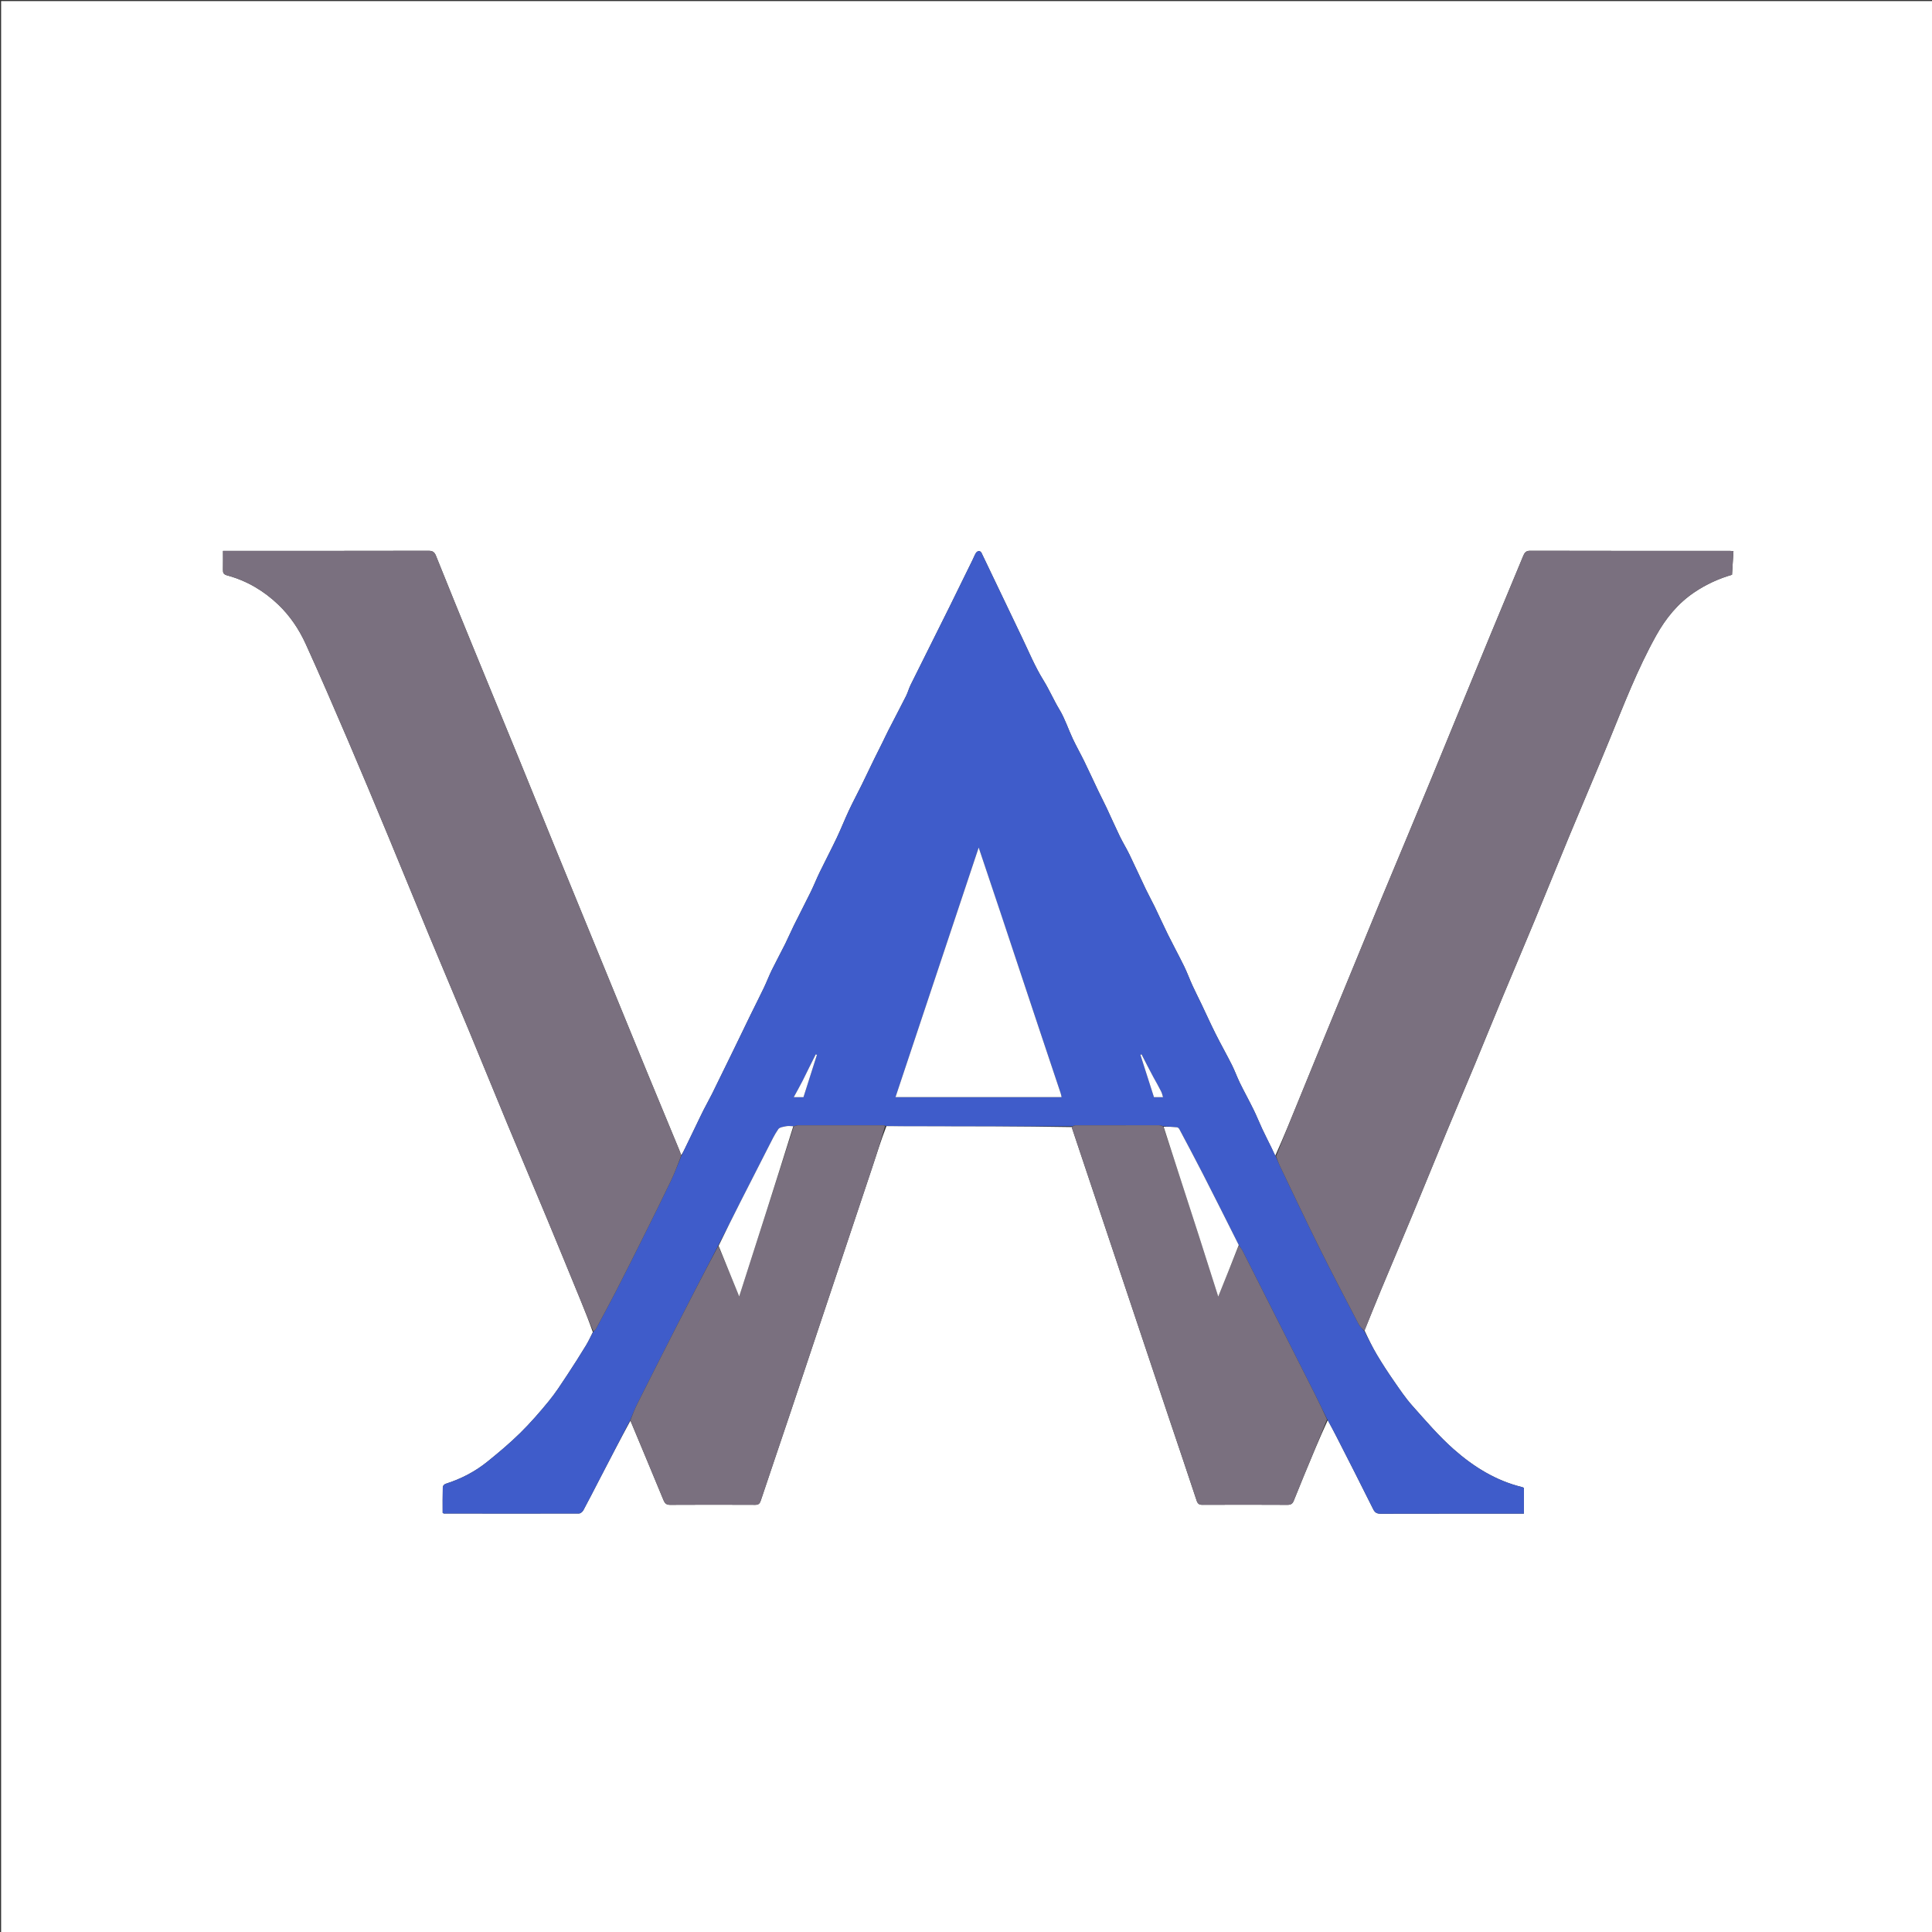<svg version="1.1" id="Layer_1" xmlns="http://www.w3.org/2000/svg" xmlns:xlink="http://www.w3.org/1999/xlink" x="0px" y="0px"
	 width="100%" viewBox="0 0 1750 1750" enable-background="new 0 0 1750 1750" xml:space="preserve">
<rect x="0" y="0" width="1750" height="1750" fill="#333333" stroke="none"/>
<path fill="#FFFFFF" opacity="1" stroke="none" 
	d="
M856,1751 
	C570.667,1751 285.833,1751 1,1751 
	C1,1167.667 1,584.334 1,1.001 
	C584.333,1 1167.666,1 1750.999,1 
	C1750.999,584.333 1750.999,1167.665 1751,1750.999 
	C1452.833,1751 1154.667,1751 856,1751 
M617.008,1046.263 
	C616.438,1044.743 615.914,1043.204 615.293,1041.704 
	C605.621,1018.324 595.887,994.968 586.265,971.567 
	C572.611,938.361 559.038,905.122 545.428,871.898 
	C531.076,836.859 516.694,801.832 502.376,766.779 
	C491.391,739.888 480.533,712.944 469.531,686.059 
	C455.808,652.525 441.961,619.043 428.234,585.511 
	C417.042,558.174 405.879,530.825 394.897,503.403 
	C393.5,499.916 391.771,498.896 388.056,498.904 
	C327.397,499.039 266.736,499 206.076,499 
	C204.465,499 202.854,499 202,499 
	C202,505.008 202.074,510.444 201.97,515.877 
	C201.914,518.804 202.313,520.271 205.94,521.252 
	C223.651,526.042 239.097,535.19 252.292,547.885 
	C262.803,557.998 270.915,570.089 276.904,583.246 
	C290.034,612.088 302.584,641.198 315.066,670.329 
	C327.412,699.142 339.469,728.08 351.496,757.027 
	C363.957,787.021 376.157,817.123 388.607,847.122 
	C400.56,875.922 412.76,904.62 424.717,933.419 
	C436.419,961.606 447.875,989.895 459.578,1018.081 
	C471.535,1046.879 483.725,1075.581 495.694,1104.374 
	C505.968,1129.091 516.098,1153.867 526.244,1178.637 
	C529.952,1187.689 533.526,1196.796 536.992,1206.647 
	C534.981,1210.593 533.214,1214.689 530.909,1218.456 
	C525.33,1227.578 519.642,1236.64 513.73,1245.549 
	C508.408,1253.57 503.184,1261.726 497.099,1269.153 
	C488.889,1279.173 480.34,1289.004 471.115,1298.081 
	C461.765,1307.281 451.66,1315.768 441.437,1324.012 
	C430.19,1333.083 417.47,1339.669 403.63,1344.035 
	C402.549,1344.376 401.113,1345.899 401.087,1346.906 
	C400.877,1354.837 400.97,1362.776 400.97,1370.375 
	C401.702,1370.776 401.84,1370.918 401.978,1370.918 
	C442.804,1370.964 483.63,1371.027 524.456,1370.916 
	C525.781,1370.912 527.637,1369.406 528.337,1368.11 
	C533.377,1358.774 538.18,1349.311 543.064,1339.891 
	C552.359,1321.963 561.659,1304.037 571.019,1286.841 
	C581.019,1310.787 591.078,1334.708 600.948,1358.708 
	C602.184,1361.713 603.54,1363.097 606.997,1363.077 
	C632.663,1362.935 658.329,1362.951 683.995,1363.066 
	C687.011,1363.08 688.171,1362.076 689.118,1359.225 
	C697.969,1332.587 707.091,1306.039 715.993,1279.418 
	C740.683,1205.586 765.328,1131.738 789.933,1057.878 
	C794.105,1045.353 797.993,1032.733 802.943,1020.054 
	C811.919,1020.049 820.895,1020.034 829.871,1020.041 
	C876.91,1020.077 923.949,1020.119 971.001,1020.932 
	C971.018,1021.265 970.96,1021.623 971.062,1021.928 
	C1000.394,1109.679 1029.726,1197.431 1059.089,1285.173 
	C1067.323,1309.78 1075.74,1334.327 1083.824,1358.983 
	C1084.851,1362.115 1086.087,1363.077 1089.252,1363.063 
	C1114.916,1362.951 1140.581,1362.938 1166.244,1363.083 
	C1169.278,1363.1 1170.825,1362.004 1171.86,1359.423 
	C1174.899,1351.851 1177.953,1344.284 1181.067,1336.742 
	C1188.038,1319.856 1195.049,1302.987 1202.704,1286.34 
	C1205.293,1291.234 1207.947,1296.095 1210.459,1301.028 
	C1221.647,1322.995 1232.894,1344.933 1243.846,1367.017 
	C1245.466,1370.284 1247.295,1371.11 1250.651,1371.102 
	C1292.442,1371.006 1334.232,1371.039 1376.023,1371.039 
	C1377.625,1371.039 1379.227,1371.039 1380.356,1371.039 
	C1380.356,1362.87 1380.356,1355.288 1380.356,1347.745 
	C1379.504,1347.358 1379.113,1347.1 1378.684,1346.996 
	C1354.964,1341.238 1334.752,1328.608 1316.855,1312.818 
	C1303.261,1300.825 1291.362,1286.843 1279.252,1273.262 
	C1272.961,1266.208 1267.657,1258.236 1262.254,1250.439 
	C1256.967,1242.811 1251.891,1235.015 1247.15,1227.039 
	C1243.068,1220.171 1239.586,1212.946 1235.975,1205.134 
	C1240.949,1192.901 1245.839,1180.633 1250.914,1168.442 
	C1260.512,1145.382 1270.287,1122.394 1279.858,1099.323 
	C1289.986,1074.907 1299.905,1050.404 1310.023,1025.984 
	C1318.52,1005.475 1327.225,985.053 1335.739,964.552 
	C1344.186,944.21 1352.447,923.792 1360.903,903.454 
	C1370.493,880.39 1380.294,857.415 1389.846,834.336 
	C1400.515,808.557 1410.915,782.666 1421.601,756.893 
	C1433.542,728.095 1445.879,699.459 1457.665,670.598 
	C1470.763,638.525 1483.181,606.158 1500.069,575.794 
	C1508.789,560.117 1519.787,546.514 1534.943,536.353 
	C1545.497,529.278 1556.777,524.106 1568.852,520.613 
	C1569.304,513.273 1569.734,506.284 1570.172,499.176 
	C1568.45,499.087 1567.63,499.008 1566.811,499.007 
	C1506.495,499.001 1446.18,499.049 1385.864,498.891 
	C1381.88,498.88 1380.776,501.026 1379.612,503.827 
	C1369.839,527.337 1360.028,550.831 1350.302,574.361 
	C1340.079,599.093 1329.932,623.857 1319.761,648.611 
	C1312.134,667.173 1304.547,685.752 1296.894,704.303 
	C1289.611,721.956 1282.283,739.59 1274.944,757.22 
	C1266.978,776.356 1258.931,795.458 1251.001,814.609 
	C1242.947,834.057 1234.998,853.548 1226.993,873.016 
	C1217.995,894.9 1208.968,916.773 1199.987,938.665 
	C1192.185,957.687 1184.414,976.722 1176.658,995.763 
	C1169.704,1012.834 1162.788,1029.921 1155.095,1046.951 
	C1154.016,1044.604 1152.982,1042.235 1151.849,1039.914 
	C1149.038,1034.15 1146.093,1028.449 1143.368,1022.644 
	C1140.674,1016.904 1138.358,1010.982 1135.565,1005.293 
	C1131.555,997.128 1127.142,989.161 1123.135,980.995 
	C1120.512,975.649 1118.531,969.984 1115.855,964.668 
	C1111.081,955.186 1105.851,945.934 1101.089,936.446 
	C1096.655,927.611 1092.604,918.585 1088.344,909.662 
	C1085.621,903.957 1082.719,898.336 1080.092,892.589 
	C1077.485,886.886 1075.355,880.957 1072.601,875.331 
	C1067.869,865.664 1062.707,856.209 1057.926,846.566 
	C1053.818,838.282 1050.05,829.831 1046.017,821.51 
	C1043.42,816.151 1040.5,810.947 1037.929,805.576 
	C1032.901,795.076 1028.115,784.459 1023.032,773.986 
	C1020.314,768.385 1017.001,763.072 1014.287,757.469 
	C1010.151,748.934 1006.348,740.238 1002.312,731.654 
	C999.917,726.56 997.289,721.576 994.862,716.497 
	C990.59,707.555 986.478,698.536 982.134,689.63 
	C978.79,682.776 975.006,676.133 971.756,669.237 
	C967.613,660.446 964.625,651.002 959.638,642.747 
	C954.395,634.07 950.458,624.76 945.091,616.108 
	C937.384,603.683 931.754,589.958 925.39,576.714 
	C913.219,551.385 901.166,525.999 888.992,500.672 
	C888.627,499.913 887.403,499.034 886.676,499.112 
	C885.714,499.216 884.515,500.01 884.006,500.859 
	C882.771,502.923 881.901,505.204 880.837,507.374 
	C873.976,521.371 867.154,535.387 860.22,549.347 
	C848.436,573.075 836.551,596.753 824.788,620.491 
	C823.234,623.628 822.38,627.113 820.807,630.238 
	C815.602,640.573 810.193,650.805 804.911,661.101 
	C803.043,664.74 801.333,668.46 799.519,672.127 
	C797.023,677.169 794.459,682.179 791.993,687.235 
	C788.152,695.111 784.418,703.038 780.546,710.898 
	C776.769,718.565 772.708,726.097 769.078,733.832 
	C765.183,742.132 761.839,750.692 757.903,758.972 
	C752.949,769.394 747.561,779.609 742.513,789.987 
	C739.683,795.806 737.319,801.852 734.471,807.662 
	C729.41,817.988 724.086,828.185 718.981,838.489 
	C716.307,843.887 713.979,849.456 711.291,854.847 
	C707.303,862.847 703.022,870.703 699.081,878.727 
	C696.533,883.915 694.498,889.355 692.004,894.572 
	C688.074,902.795 683.917,910.909 679.917,919.099 
	C674.899,929.374 669.96,939.688 664.953,949.969 
	C658.362,963.503 651.781,977.043 645.106,990.536 
	C642.613,995.576 639.801,1000.456 637.261,1005.473 
	C634.754,1010.426 632.408,1015.461 629.991,1020.46 
	C626.815,1027.028 623.636,1033.595 620.461,1040.164 
	C619.358,1042.447 618.266,1044.735 617.008,1046.263 
z"/>
<path fill="#3F5CCA" opacity="1" stroke="none" 
	d="
M970.988,1020.158 
	C923.949,1020.119 876.91,1020.077 829.871,1020.041 
	C820.895,1020.034 811.919,1020.049 802.176,1019.823 
	C800.927,1019.481 800.446,1019.276 799.964,1019.275 
	C774.415,1019.252 748.865,1019.23 723.315,1019.281 
	C721.884,1019.284 720.455,1019.896 718.573,1020.146 
	C716.127,1020.06 714.065,1019.725 712.157,1020.126 
	C709.638,1020.656 706.197,1021.034 704.988,1022.761 
	C701.565,1027.655 698.982,1033.154 696.238,1038.503 
	C687.556,1055.427 678.925,1072.378 670.328,1089.346 
	C663.79,1102.25 657.333,1115.196 650.532,1128.264 
	C637.847,1152.513 625.419,1176.595 613.107,1200.736 
	C601.084,1224.311 589.131,1247.922 577.261,1271.573 
	C574.896,1276.287 573.044,1281.258 570.956,1286.111 
	C561.659,1304.037 552.359,1321.963 543.064,1339.891 
	C538.18,1349.311 533.377,1358.774 528.337,1368.11 
	C527.637,1369.406 525.781,1370.912 524.456,1370.916 
	C483.63,1371.027 442.804,1370.964 401.978,1370.918 
	C401.84,1370.918 401.702,1370.776 400.97,1370.375 
	C400.97,1362.776 400.877,1354.837 401.087,1346.906 
	C401.113,1345.899 402.549,1344.376 403.63,1344.035 
	C417.47,1339.669 430.19,1333.083 441.437,1324.012 
	C451.66,1315.768 461.765,1307.281 471.115,1298.081 
	C480.34,1289.004 488.889,1279.173 497.099,1269.153 
	C503.184,1261.726 508.408,1253.57 513.73,1245.549 
	C519.642,1236.64 525.33,1227.578 530.909,1218.456 
	C533.214,1214.689 534.981,1210.593 537.419,1206.261 
	C538.494,1205.181 539.326,1204.586 539.761,1203.777 
	C545.809,1192.524 551.945,1181.314 557.778,1169.95 
	C566.329,1153.289 574.713,1136.541 583.059,1119.776 
	C591.397,1103.028 599.738,1086.279 607.801,1069.398 
	C611.282,1062.11 614.067,1054.49 617.168,1047.021 
	C618.266,1044.735 619.358,1042.447 620.461,1040.164 
	C623.636,1033.595 626.815,1027.028 629.991,1020.46 
	C632.408,1015.461 634.754,1010.426 637.261,1005.473 
	C639.801,1000.456 642.613,995.576 645.106,990.536 
	C651.781,977.043 658.362,963.503 664.953,949.969 
	C669.96,939.688 674.899,929.374 679.917,919.099 
	C683.917,910.909 688.074,902.795 692.004,894.572 
	C694.498,889.355 696.533,883.915 699.081,878.727 
	C703.022,870.703 707.303,862.847 711.291,854.847 
	C713.979,849.456 716.307,843.887 718.981,838.489 
	C724.086,828.185 729.41,817.988 734.471,807.662 
	C737.319,801.852 739.683,795.806 742.513,789.987 
	C747.561,779.609 752.949,769.394 757.903,758.972 
	C761.839,750.692 765.183,742.132 769.078,733.832 
	C772.708,726.097 776.769,718.565 780.546,710.898 
	C784.418,703.038 788.152,695.111 791.993,687.235 
	C794.459,682.179 797.023,677.169 799.519,672.127 
	C801.333,668.46 803.043,664.74 804.911,661.101 
	C810.193,650.805 815.602,640.573 820.807,630.238 
	C822.38,627.113 823.234,623.628 824.788,620.491 
	C836.551,596.753 848.436,573.075 860.22,549.347 
	C867.154,535.387 873.976,521.371 880.837,507.374 
	C881.901,505.204 882.771,502.923 884.006,500.859 
	C884.515,500.01 885.714,499.216 886.676,499.112 
	C887.403,499.034 888.627,499.913 888.992,500.672 
	C901.166,525.999 913.219,551.385 925.39,576.714 
	C931.754,589.958 937.384,603.683 945.091,616.108 
	C950.458,624.76 954.395,634.07 959.638,642.747 
	C964.625,651.002 967.613,660.446 971.756,669.237 
	C975.006,676.133 978.79,682.776 982.134,689.63 
	C986.478,698.536 990.59,707.555 994.862,716.497 
	C997.289,721.576 999.917,726.56 1002.312,731.654 
	C1006.348,740.238 1010.151,748.934 1014.287,757.469 
	C1017.001,763.072 1020.314,768.385 1023.032,773.986 
	C1028.115,784.459 1032.901,795.076 1037.929,805.576 
	C1040.5,810.947 1043.42,816.151 1046.017,821.51 
	C1050.05,829.831 1053.818,838.282 1057.926,846.566 
	C1062.707,856.209 1067.869,865.664 1072.601,875.331 
	C1075.355,880.957 1077.485,886.886 1080.092,892.589 
	C1082.719,898.336 1085.621,903.957 1088.344,909.662 
	C1092.604,918.585 1096.655,927.611 1101.089,936.446 
	C1105.851,945.934 1111.081,955.186 1115.855,964.668 
	C1118.531,969.984 1120.512,975.649 1123.135,980.995 
	C1127.142,989.161 1131.555,997.128 1135.565,1005.293 
	C1138.358,1010.982 1140.674,1016.904 1143.368,1022.644 
	C1146.093,1028.449 1149.038,1034.15 1151.849,1039.914 
	C1152.982,1042.235 1154.016,1044.604 1155.491,1047.363 
	C1157.142,1050.806 1158.258,1053.905 1159.675,1056.859 
	C1171.566,1081.642 1183.277,1106.515 1195.511,1131.129 
	C1206.872,1153.986 1218.762,1176.581 1230.559,1199.219 
	C1231.845,1201.685 1234.057,1203.67 1235.839,1205.878 
	C1239.586,1212.946 1243.068,1220.171 1247.15,1227.039 
	C1251.891,1235.015 1256.967,1242.811 1262.254,1250.439 
	C1267.657,1258.236 1272.961,1266.208 1279.252,1273.262 
	C1291.362,1286.843 1303.261,1300.825 1316.855,1312.818 
	C1334.752,1328.608 1354.964,1341.238 1378.684,1346.996 
	C1379.113,1347.1 1379.504,1347.358 1380.356,1347.745 
	C1380.356,1355.288 1380.356,1362.87 1380.356,1371.039 
	C1379.227,1371.039 1377.625,1371.039 1376.023,1371.039 
	C1334.232,1371.039 1292.442,1371.006 1250.651,1371.102 
	C1247.295,1371.11 1245.466,1370.284 1243.846,1367.017 
	C1232.894,1344.933 1221.647,1322.995 1210.459,1301.028 
	C1207.947,1296.095 1205.293,1291.234 1202.326,1285.843 
	C1198.198,1277.595 1194.553,1269.792 1190.682,1262.102 
	C1168.992,1219.009 1147.256,1175.94 1125.489,1132.886 
	C1124.623,1131.174 1123.28,1129.703 1122.071,1127.747 
	C1111.105,1105.869 1100.302,1084.326 1089.324,1062.872 
	C1082.435,1049.409 1075.297,1036.073 1068.21,1022.713 
	C1067.833,1022.002 1066.922,1021.191 1066.19,1021.116 
	C1062.13,1020.701 1058.049,1020.499 1053.594,1020.055 
	C1052.091,1019.671 1050.969,1019.268 1049.847,1019.266 
	C1024.797,1019.23 999.746,1019.225 974.695,1019.277 
	C973.459,1019.28 972.224,1019.852 970.988,1020.158 
M906.603,827.968 
	C899.961,808.066 893.318,788.164 886.49,767.707 
	C861.26,843.411 836.225,918.529 811.144,993.781 
	C861.634,993.781 911.546,993.781 961.6,993.781 
	C961.288,992.472 961.107,991.327 960.745,990.242 
	C954.033,970.129 947.268,950.034 940.578,929.914 
	C929.361,896.174 918.189,862.42 906.603,827.968 
M726.981,979.287 
	C724.376,984.019 721.772,988.751 718.972,993.837 
	C722.245,993.837 724.865,993.837 727.767,993.837 
	C731.846,981.017 735.915,968.23 739.984,955.443 
	C739.619,955.314 739.255,955.185 738.89,955.055 
	C734.97,962.877 731.05,970.699 726.981,979.287 
M1044.283,975.12 
	C1040.856,968.423 1037.428,961.725 1034.001,955.028 
	C1033.663,955.172 1033.325,955.317 1032.987,955.461 
	C1037.065,968.221 1041.144,980.981 1045.247,993.818 
	C1048.074,993.818 1050.718,993.818 1053.476,993.818 
	C1052.918,992.078 1052.581,990.278 1051.789,988.706 
	C1049.575,984.31 1047.173,980.01 1044.283,975.12 
z"/>
<path fill="#7A707F" opacity="1" stroke="none" 
	d="
M617.088,1046.642 
	C614.067,1054.49 611.282,1062.11 607.801,1069.398 
	C599.738,1086.279 591.397,1103.028 583.059,1119.776 
	C574.713,1136.541 566.329,1153.289 557.778,1169.95 
	C551.945,1181.314 545.809,1192.524 539.761,1203.777 
	C539.326,1204.586 538.494,1205.181 537.503,1205.876 
	C533.526,1196.796 529.952,1187.689 526.244,1178.637 
	C516.098,1153.867 505.968,1129.091 495.694,1104.374 
	C483.725,1075.581 471.535,1046.879 459.578,1018.081 
	C447.875,989.895 436.419,961.606 424.717,933.419 
	C412.76,904.62 400.56,875.922 388.607,847.122 
	C376.157,817.123 363.957,787.021 351.496,757.027 
	C339.469,728.08 327.412,699.142 315.066,670.329 
	C302.584,641.198 290.034,612.088 276.904,583.246 
	C270.915,570.089 262.803,557.998 252.292,547.885 
	C239.097,535.19 223.651,526.042 205.94,521.252 
	C202.313,520.271 201.914,518.804 201.97,515.877 
	C202.074,510.444 202,505.008 202,499 
	C202.854,499 204.465,499 206.076,499 
	C266.736,499 327.397,499.039 388.056,498.904 
	C391.771,498.896 393.5,499.916 394.897,503.403 
	C405.879,530.825 417.042,558.174 428.234,585.511 
	C441.961,619.043 455.808,652.525 469.531,686.059 
	C480.533,712.944 491.391,739.888 502.376,766.779 
	C516.694,801.832 531.076,836.859 545.428,871.898 
	C559.038,905.122 572.611,938.361 586.265,971.567 
	C595.887,994.968 605.621,1018.324 615.293,1041.704 
	C615.914,1043.204 616.438,1044.743 617.088,1046.642 
z"/>
<path fill="#7A707F" opacity="1" stroke="none" 
	d="
M1235.907,1205.506 
	C1234.057,1203.67 1231.845,1201.685 1230.559,1199.219 
	C1218.762,1176.581 1206.872,1153.986 1195.511,1131.129 
	C1183.277,1106.515 1171.566,1081.642 1159.675,1056.859 
	C1158.258,1053.905 1157.142,1050.806 1155.871,1047.388 
	C1162.788,1029.921 1169.704,1012.834 1176.658,995.763 
	C1184.414,976.722 1192.185,957.687 1199.987,938.665 
	C1208.968,916.773 1217.995,894.9 1226.993,873.016 
	C1234.998,853.548 1242.947,834.057 1251.001,814.609 
	C1258.931,795.458 1266.978,776.356 1274.944,757.22 
	C1282.283,739.59 1289.611,721.956 1296.894,704.303 
	C1304.547,685.752 1312.134,667.173 1319.761,648.611 
	C1329.932,623.857 1340.079,599.093 1350.302,574.361 
	C1360.028,550.831 1369.839,527.337 1379.612,503.827 
	C1380.776,501.026 1381.88,498.88 1385.864,498.891 
	C1446.18,499.049 1506.495,499.001 1566.811,499.007 
	C1567.63,499.008 1568.45,499.087 1570.172,499.176 
	C1569.734,506.284 1569.304,513.273 1568.852,520.613 
	C1556.777,524.106 1545.497,529.278 1534.943,536.353 
	C1519.787,546.514 1508.789,560.117 1500.069,575.794 
	C1483.181,606.158 1470.763,638.525 1457.665,670.598 
	C1445.879,699.459 1433.542,728.095 1421.601,756.893 
	C1410.915,782.666 1400.515,808.557 1389.846,834.336 
	C1380.294,857.415 1370.493,880.39 1360.903,903.454 
	C1352.447,923.792 1344.186,944.21 1335.739,964.552 
	C1327.225,985.053 1318.52,1005.475 1310.023,1025.984 
	C1299.905,1050.404 1289.986,1074.907 1279.858,1099.323 
	C1270.287,1122.394 1260.512,1145.382 1250.914,1168.442 
	C1245.839,1180.633 1240.949,1192.901 1235.907,1205.506 
z"/>
<path fill="#7A707F" opacity="1" stroke="none" 
	d="
M970.994,1020.545 
	C972.224,1019.852 973.459,1019.28 974.695,1019.277 
	C999.746,1019.225 1024.797,1019.23 1049.847,1019.266 
	C1050.969,1019.268 1052.091,1019.671 1053.625,1020.422 
	C1058.659,1035.2 1063.284,1049.442 1067.9,1063.687 
	C1073.929,1082.291 1079.988,1100.885 1085.968,1119.505 
	C1091.744,1137.488 1097.436,1155.499 1103.479,1174.486 
	C1109.989,1158.328 1116.074,1143.224 1122.16,1128.119 
	C1123.28,1129.703 1124.623,1131.174 1125.489,1132.886 
	C1147.256,1175.94 1168.992,1219.009 1190.682,1262.102 
	C1194.553,1269.792 1198.198,1277.595 1201.996,1285.728 
	C1195.049,1302.987 1188.038,1319.856 1181.067,1336.742 
	C1177.953,1344.284 1174.899,1351.851 1171.86,1359.423 
	C1170.825,1362.004 1169.278,1363.1 1166.244,1363.083 
	C1140.581,1362.938 1114.916,1362.951 1089.252,1363.063 
	C1086.087,1363.077 1084.851,1362.115 1083.824,1358.983 
	C1075.74,1334.327 1067.323,1309.78 1059.089,1285.173 
	C1029.726,1197.431 1000.394,1109.679 971.062,1021.928 
	C970.96,1021.623 971.018,1021.265 970.994,1020.545 
z"/>
<path fill="#7A707F" opacity="1" stroke="none" 
	d="
M570.987,1286.476 
	C573.044,1281.258 574.896,1276.287 577.261,1271.573 
	C589.131,1247.922 601.084,1224.311 613.107,1200.736 
	C625.419,1176.595 637.847,1152.513 650.613,1128.626 
	C657.071,1143.725 663.14,1158.603 669.562,1174.347 
	C686.278,1122.261 702.652,1071.242 719.025,1020.224 
	C720.455,1019.896 721.884,1019.284 723.315,1019.281 
	C748.865,1019.23 774.415,1019.252 799.964,1019.275 
	C800.446,1019.276 800.927,1019.481 801.71,1019.874 
	C797.993,1032.733 794.105,1045.353 789.933,1057.878 
	C765.328,1131.738 740.683,1205.586 715.993,1279.418 
	C707.091,1306.039 697.969,1332.587 689.118,1359.225 
	C688.171,1362.076 687.011,1363.08 683.995,1363.066 
	C658.329,1362.951 632.663,1362.935 606.997,1363.077 
	C603.54,1363.097 602.184,1361.713 600.948,1358.708 
	C591.078,1334.708 581.019,1310.787 570.987,1286.476 
z"/>
<path fill="#FFFFFF" opacity="1" stroke="none" 
	d="
M906.801,828.32 
	C918.189,862.42 929.361,896.174 940.578,929.914 
	C947.268,950.034 954.033,970.129 960.745,990.242 
	C961.107,991.327 961.288,992.472 961.6,993.781 
	C911.546,993.781 861.634,993.781 811.144,993.781 
	C836.225,918.529 861.26,843.411 886.49,767.707 
	C893.318,788.164 899.961,808.066 906.801,828.32 
z"/>
<path fill="#FFFFFF" opacity="1" stroke="none" 
	d="
M1122.071,1127.747 
	C1116.074,1143.224 1109.989,1158.328 1103.479,1174.486 
	C1097.436,1155.499 1091.744,1137.488 1085.968,1119.505 
	C1079.988,1100.885 1073.929,1082.291 1067.9,1063.687 
	C1063.284,1049.442 1058.659,1035.2 1054.007,1020.59 
	C1058.049,1020.499 1062.13,1020.701 1066.19,1021.116 
	C1066.922,1021.191 1067.833,1022.002 1068.21,1022.713 
	C1075.297,1036.073 1082.435,1049.409 1089.324,1062.872 
	C1100.302,1084.326 1111.105,1105.869 1122.071,1127.747 
z"/>
<path fill="#FFFFFF" opacity="1" stroke="none" 
	d="
M718.573,1020.146 
	C702.652,1071.242 686.278,1122.261 669.562,1174.347 
	C663.14,1158.603 657.071,1143.725 650.921,1128.485 
	C657.333,1115.196 663.79,1102.25 670.328,1089.346 
	C678.925,1072.378 687.556,1055.427 696.238,1038.503 
	C698.982,1033.154 701.565,1027.655 704.988,1022.761 
	C706.197,1021.034 709.638,1020.656 712.157,1020.126 
	C714.065,1019.725 716.127,1020.06 718.573,1020.146 
z"/>
<path fill="#FFFFFF" opacity="1" stroke="none" 
	d="
M727.056,978.904 
	C731.05,970.699 734.97,962.877 738.89,955.055 
	C739.255,955.185 739.619,955.314 739.984,955.443 
	C735.915,968.23 731.846,981.017 727.767,993.837 
	C724.865,993.837 722.245,993.837 718.972,993.837 
	C721.772,988.751 724.376,984.019 727.056,978.904 
z"/>
<path fill="#FFFFFF" opacity="1" stroke="none" 
	d="
M1044.564,975.396 
	C1047.173,980.01 1049.575,984.31 1051.789,988.706 
	C1052.581,990.278 1052.918,992.078 1053.476,993.818 
	C1050.718,993.818 1048.074,993.818 1045.247,993.818 
	C1041.144,980.981 1037.065,968.221 1032.987,955.461 
	C1033.325,955.317 1033.663,955.172 1034.001,955.028 
	C1037.428,961.725 1040.856,968.423 1044.564,975.396 
z"/>
</svg>